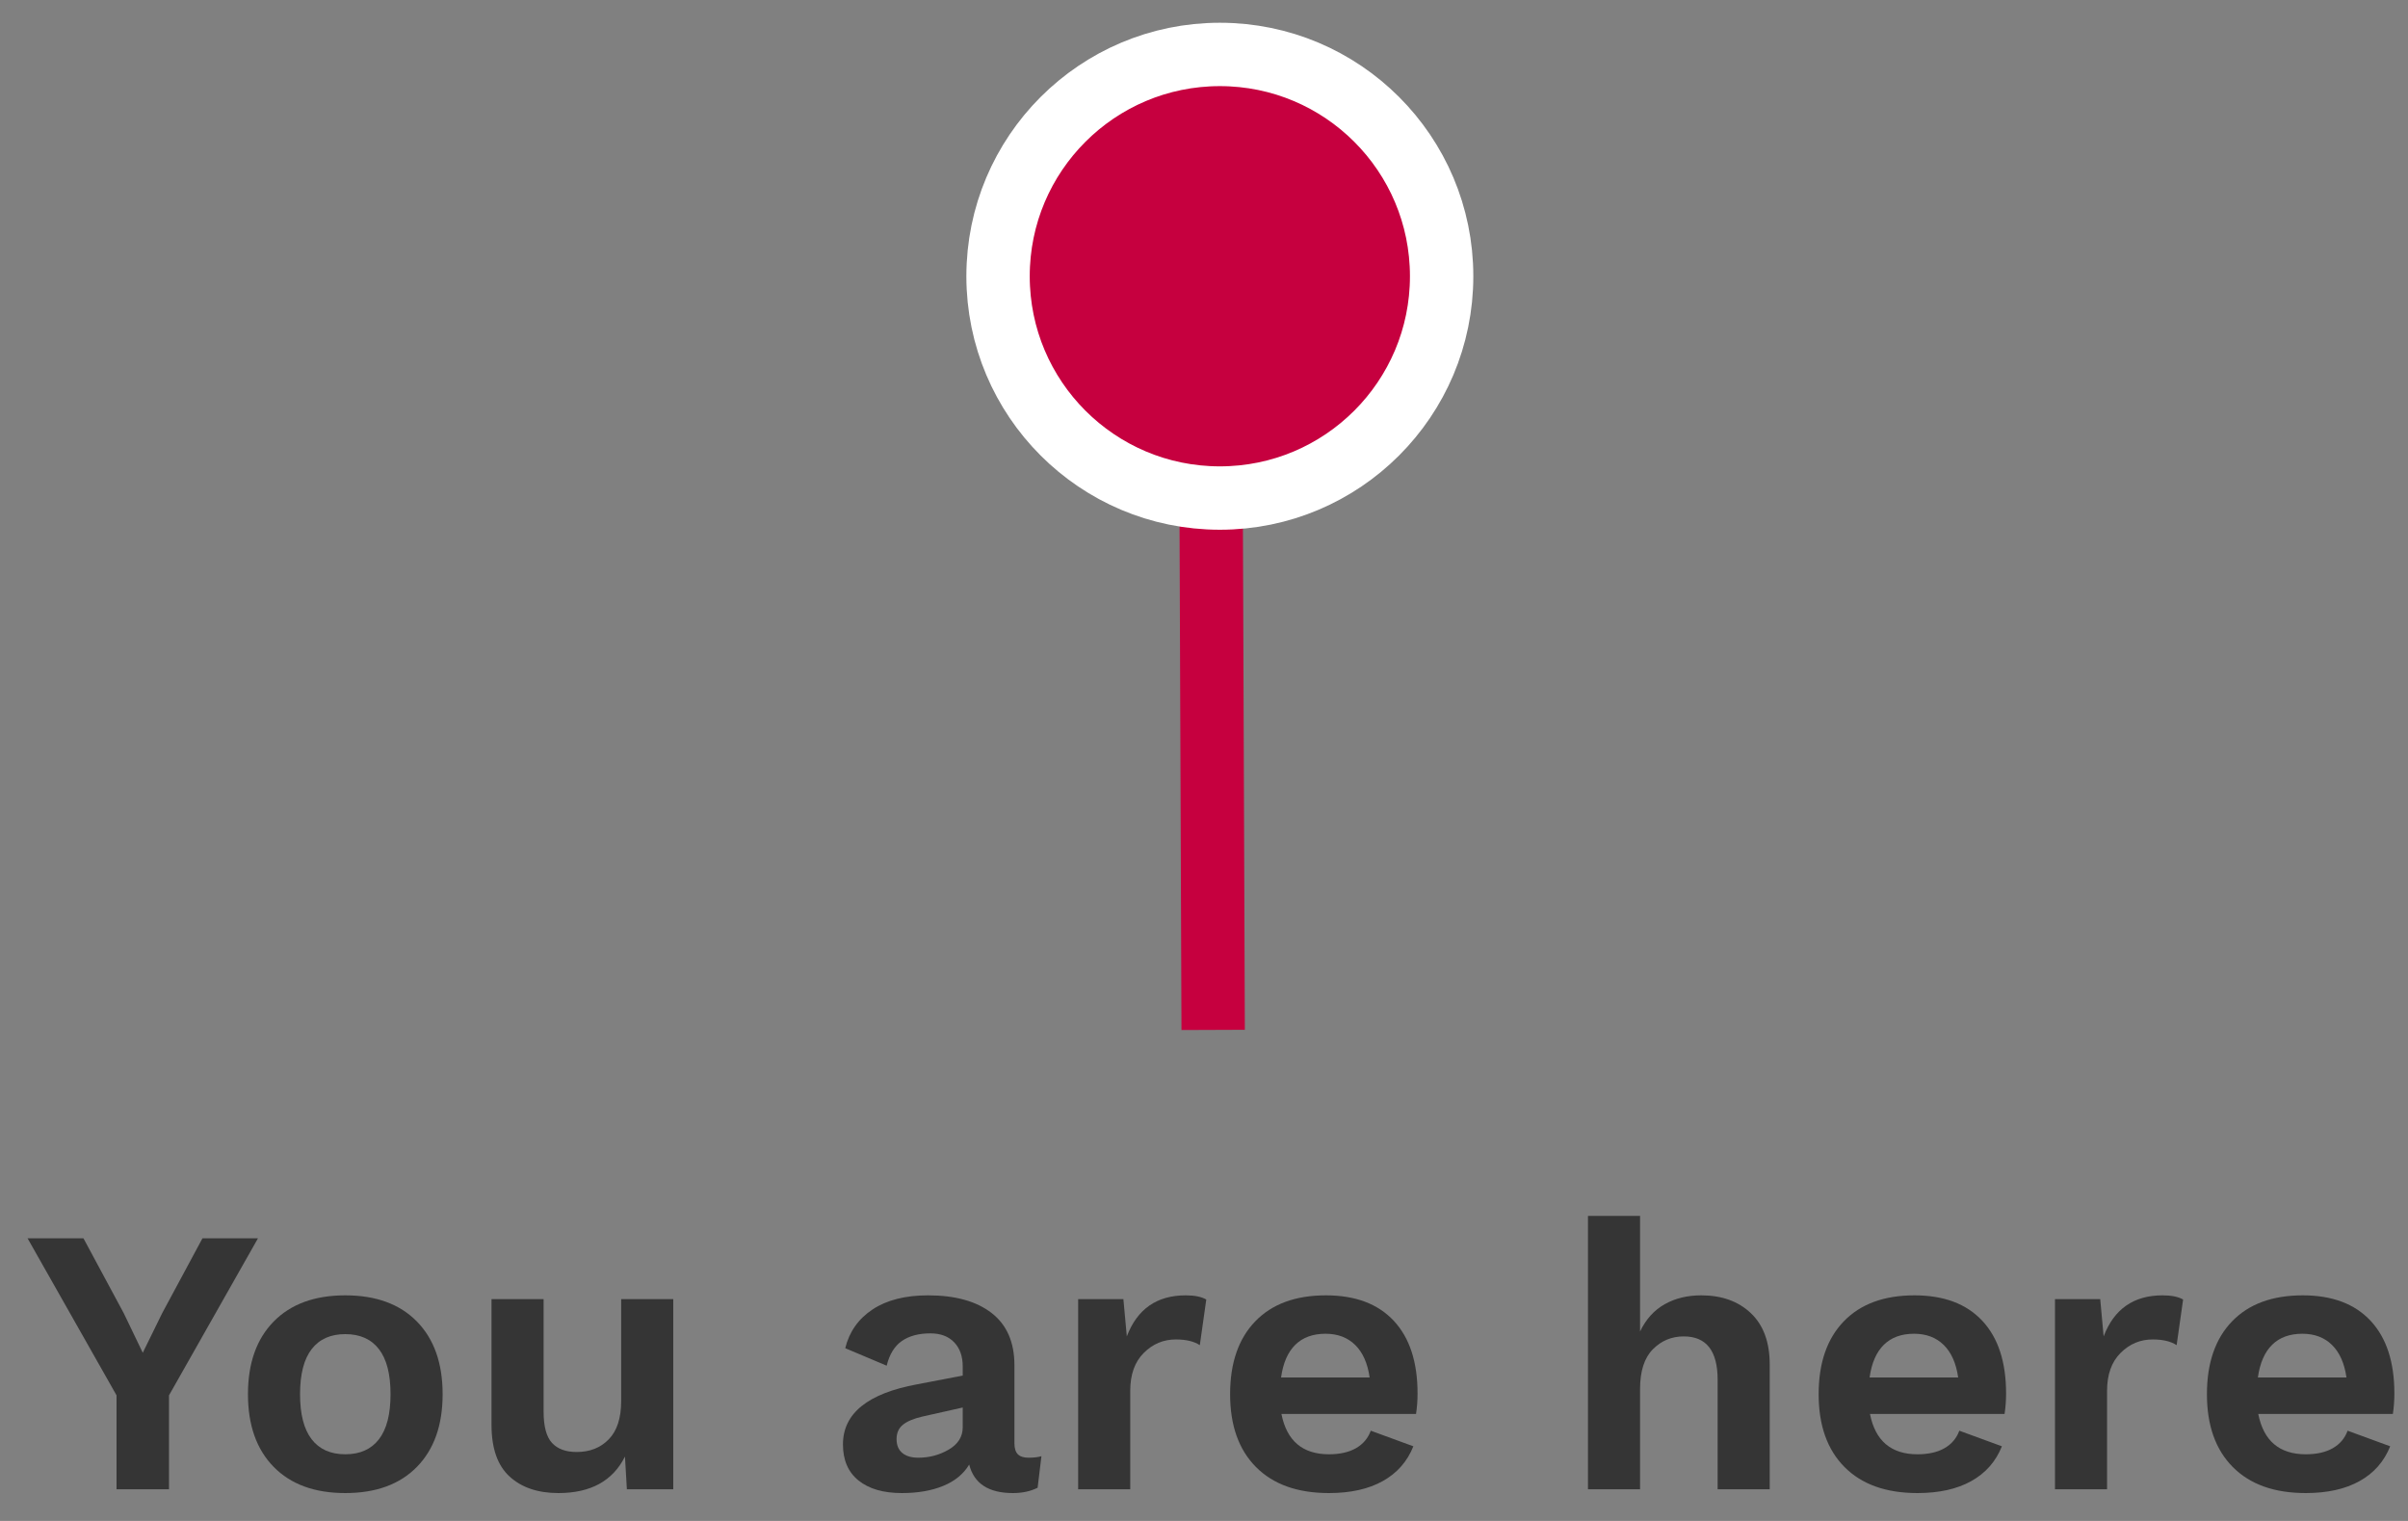 <?xml version="1.0" encoding="UTF-8"?>
<svg width="76px" height="48px" viewBox="0 0 76 48" version="1.1" xmlns="http://www.w3.org/2000/svg" xmlns:xlink="http://www.w3.org/1999/xlink">
    <rect x="0" y="0" width="76" height="48" fill="#808080" stroke="none"/>
    <title>Group 12</title>
    <g id="Calculators" stroke="none" stroke-width="1" fill="none" fill-rule="evenodd">
        <g id="Due-Date-Calculator-Mobile" transform="translate(-66, -1573)">
            <g id="Get-a-call-back-Copy" transform="translate(0, 1073)">
                <g id="Group-4" transform="translate(16, 447)">
                    <g id="Group-13" transform="translate(0.5, 0)">
                        <g id="Group-5" transform="translate(164, 58) rotate(-90) translate(-164, -58) translate(106, -106)">
                            <g id="Group-12" transform="translate(15.88, 50.37)">
                                <line x1="15.618" y1="37.45" x2="37.617" y2="37.296" id="Line-2-Copy" stroke="#C6003F" stroke-width="2" stroke-linecap="square" transform="translate(26.617, 37.13) rotate(0.182) translate(-26.617, -37.13) "></line>
                                <circle id="Oval" stroke="#FFFFFF" stroke-width="2" fill="#C6003F" cx="38.402" cy="37.63" r="7"></circle>
                                <g id="You-are-here" transform="translate(4.374, 37.35) rotate(90) translate(-4.374, -37.35) translate(-32.976, 32.976)" fill="#353535" fill-rule="nonzero">
                                    <polygon id="Path" points="4.464 5.664 4.464 8.628 2.808 8.628 2.808 5.664 0 0.708 1.764 0.708 3.036 3.072 3.636 4.32 4.248 3.072 5.52 0.708 7.272 0.708"></polygon>
                                    <path d="M10.028,2.508 C10.996,2.508 11.75,2.784 12.29,3.336 C12.83,3.888 13.1,4.652 13.1,5.628 C13.1,6.604 12.83,7.368 12.29,7.92 C11.75,8.472 10.996,8.748 10.028,8.748 C9.06,8.748 8.306,8.472 7.766,7.92 C7.226,7.368 6.956,6.604 6.956,5.628 C6.956,4.652 7.226,3.888 7.766,3.336 C8.306,2.784 9.06,2.508 10.028,2.508 Z M10.028,3.732 C9.564,3.732 9.21,3.89 8.966,4.206 C8.722,4.522 8.6,4.996 8.6,5.628 C8.6,6.26 8.722,6.734 8.966,7.05 C9.21,7.366 9.564,7.524 10.028,7.524 C10.492,7.524 10.846,7.366 11.09,7.05 C11.334,6.734 11.456,6.26 11.456,5.628 C11.456,4.996 11.334,4.522 11.09,4.206 C10.846,3.89 10.492,3.732 10.028,3.732 Z" id="Shape"></path>
                                    <path d="M20.379,2.628 L20.379,8.628 L18.915,8.628 L18.855,7.596 C18.471,8.364 17.771,8.748 16.755,8.748 C16.107,8.748 15.593,8.574 15.213,8.226 C14.833,7.878 14.643,7.336 14.643,6.6 L14.643,2.628 L16.287,2.628 L16.287,6.18 C16.287,6.644 16.375,6.972 16.551,7.164 C16.727,7.356 16.987,7.452 17.331,7.452 C17.747,7.452 18.085,7.318 18.345,7.05 C18.605,6.782 18.735,6.38 18.735,5.844 L18.735,2.628 L20.379,2.628 Z" id="Path"></path>
                                    <path d="M31.591,7.632 C31.759,7.632 31.895,7.616 31.999,7.584 L31.879,8.58 C31.655,8.692 31.395,8.748 31.099,8.748 C30.331,8.748 29.871,8.448 29.719,7.848 C29.543,8.144 29.271,8.368 28.903,8.52 C28.535,8.672 28.099,8.748 27.595,8.748 C27.011,8.748 26.555,8.616 26.227,8.352 C25.899,8.088 25.735,7.708 25.735,7.212 C25.735,6.236 26.515,5.604 28.075,5.316 L29.515,5.04 L29.515,4.752 C29.515,4.432 29.425,4.178 29.245,3.99 C29.065,3.802 28.815,3.708 28.495,3.708 C28.127,3.708 27.827,3.788 27.595,3.948 C27.363,4.108 27.203,4.368 27.115,4.728 L25.807,4.176 C25.935,3.656 26.223,3.248 26.671,2.952 C27.119,2.656 27.703,2.508 28.423,2.508 C29.279,2.508 29.947,2.694 30.427,3.066 C30.907,3.438 31.147,3.988 31.147,4.716 L31.147,7.176 C31.147,7.336 31.183,7.452 31.255,7.524 C31.327,7.596 31.439,7.632 31.591,7.632 Z M28.111,7.632 C28.463,7.632 28.785,7.546 29.077,7.374 C29.369,7.202 29.515,6.968 29.515,6.672 L29.515,6.048 L28.231,6.336 C27.959,6.4 27.757,6.486 27.625,6.594 C27.493,6.702 27.427,6.852 27.427,7.044 C27.427,7.236 27.487,7.382 27.607,7.482 C27.727,7.582 27.895,7.632 28.111,7.632 Z" id="Shape"></path>
                                    <path d="M36.554,2.508 C36.834,2.508 37.05,2.552 37.202,2.64 L36.998,4.08 C36.814,3.96 36.562,3.9 36.242,3.9 C35.85,3.9 35.512,4.042 35.228,4.326 C34.944,4.61 34.802,5.008 34.802,5.52 L34.802,8.628 L33.158,8.628 L33.158,2.628 L34.586,2.628 L34.694,3.804 C35.022,2.94 35.642,2.508 36.554,2.508 Z" id="Path"></path>
                                    <path d="M43.87,5.604 C43.87,5.828 43.854,6.044 43.822,6.252 L39.574,6.252 C39.742,7.1 40.242,7.524 41.074,7.524 C41.418,7.524 41.702,7.46 41.926,7.332 C42.15,7.204 42.306,7.02 42.394,6.78 L43.738,7.272 C43.546,7.752 43.224,8.118 42.772,8.37 C42.32,8.622 41.754,8.748 41.074,8.748 C40.082,8.748 39.314,8.474 38.77,7.926 C38.226,7.378 37.954,6.612 37.954,5.628 C37.954,4.644 38.218,3.878 38.746,3.33 C39.274,2.782 40.018,2.508 40.978,2.508 C41.906,2.508 42.62,2.776 43.12,3.312 C43.62,3.848 43.87,4.612 43.87,5.604 Z M40.966,3.72 C40.566,3.72 40.248,3.836 40.012,4.068 C39.776,4.3 39.626,4.644 39.562,5.1 L42.358,5.1 C42.294,4.652 42.142,4.31 41.902,4.074 C41.662,3.838 41.35,3.72 40.966,3.72 Z" id="Shape"></path>
                                    <path d="M52.825,2.508 C53.473,2.508 53.995,2.696 54.391,3.072 C54.787,3.448 54.985,3.988 54.985,4.692 L54.985,8.628 L53.341,8.628 L53.341,5.172 C53.341,4.26 52.985,3.804 52.273,3.804 C51.889,3.804 51.563,3.94 51.295,4.212 C51.027,4.484 50.893,4.9 50.893,5.46 L50.893,8.628 L49.249,8.628 L49.249,0 L50.893,0 L50.893,3.648 C51.077,3.264 51.335,2.978 51.667,2.79 C51.999,2.602 52.385,2.508 52.825,2.508 Z" id="Path"></path>
                                    <path d="M62.445,5.604 C62.445,5.828 62.429,6.044 62.397,6.252 L58.149,6.252 C58.317,7.1 58.817,7.524 59.649,7.524 C59.993,7.524 60.277,7.46 60.501,7.332 C60.725,7.204 60.881,7.02 60.969,6.78 L62.313,7.272 C62.121,7.752 61.799,8.118 61.347,8.37 C60.895,8.622 60.329,8.748 59.649,8.748 C58.657,8.748 57.889,8.474 57.345,7.926 C56.801,7.378 56.529,6.612 56.529,5.628 C56.529,4.644 56.793,3.878 57.321,3.33 C57.849,2.782 58.593,2.508 59.553,2.508 C60.481,2.508 61.195,2.776 61.695,3.312 C62.195,3.848 62.445,4.612 62.445,5.604 Z M59.541,3.72 C59.141,3.72 58.823,3.836 58.587,4.068 C58.351,4.3 58.201,4.644 58.137,5.1 L60.933,5.1 C60.869,4.652 60.717,4.31 60.477,4.074 C60.237,3.838 59.925,3.72 59.541,3.72 Z" id="Shape"></path>
                                    <path d="M67.384,2.508 C67.664,2.508 67.88,2.552 68.032,2.64 L67.828,4.08 C67.644,3.96 67.392,3.9 67.072,3.9 C66.68,3.9 66.342,4.042 66.058,4.326 C65.774,4.61 65.632,5.008 65.632,5.52 L65.632,8.628 L63.988,8.628 L63.988,2.628 L65.416,2.628 L65.524,3.804 C65.852,2.94 66.472,2.508 67.384,2.508 Z" id="Path"></path>
                                    <path d="M74.7,5.604 C74.7,5.828 74.684,6.044 74.652,6.252 L70.404,6.252 C70.572,7.1 71.072,7.524 71.904,7.524 C72.248,7.524 72.532,7.46 72.756,7.332 C72.98,7.204 73.136,7.02 73.224,6.78 L74.568,7.272 C74.376,7.752 74.054,8.118 73.602,8.37 C73.15,8.622 72.584,8.748 71.904,8.748 C70.912,8.748 70.144,8.474 69.6,7.926 C69.056,7.378 68.784,6.612 68.784,5.628 C68.784,4.644 69.048,3.878 69.576,3.33 C70.104,2.782 70.848,2.508 71.808,2.508 C72.736,2.508 73.45,2.776 73.95,3.312 C74.45,3.848 74.7,4.612 74.7,5.604 Z M71.796,3.72 C71.396,3.72 71.078,3.836 70.842,4.068 C70.606,4.3 70.456,4.644 70.392,5.1 L73.188,5.1 C73.124,4.652 72.972,4.31 72.732,4.074 C72.492,3.838 72.18,3.72 71.796,3.72 Z" id="Shape"></path>
                                </g>
                            </g>
                        </g>
                    </g>
                </g>
            </g>
        </g>
    </g>
</svg>